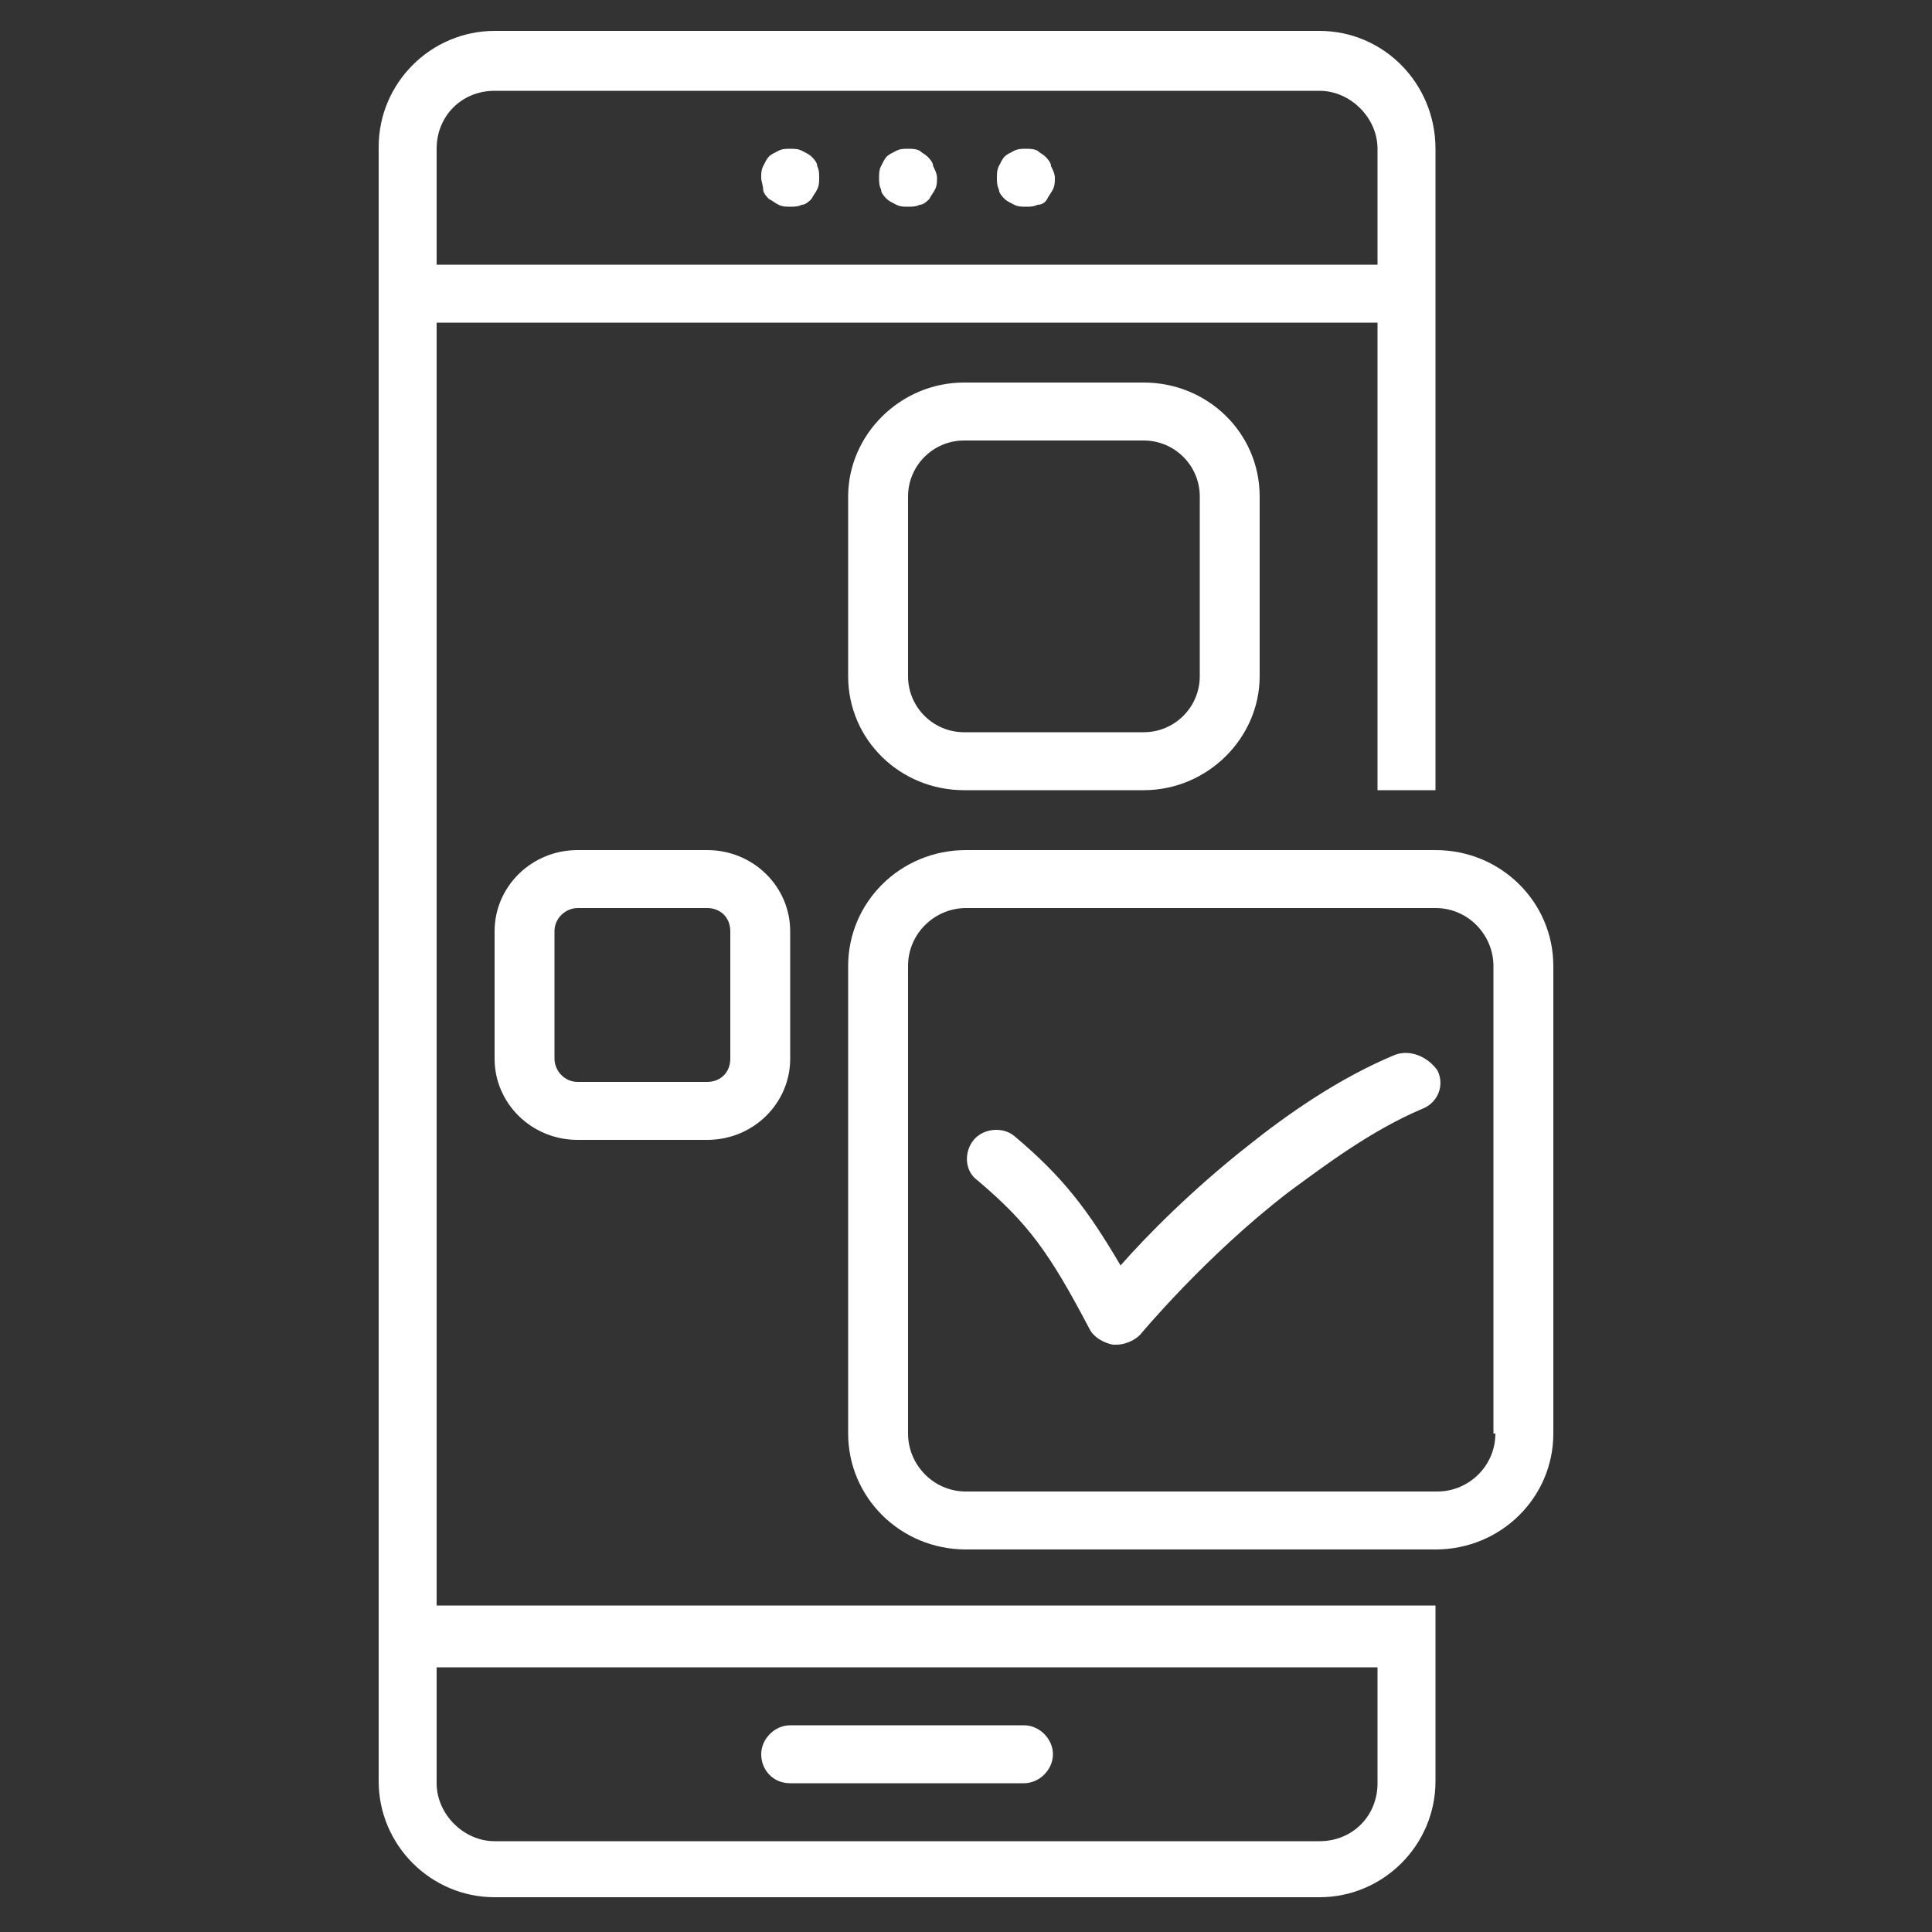 <?xml version="1.0" encoding="utf-8"?>
<!-- Generator: Adobe Illustrator 26.3.1, SVG Export Plug-In . SVG Version: 6.00 Build 0)  -->
<svg version="1.1" id="Layer_1" xmlns="http://www.w3.org/2000/svg" xmlns:xlink="http://www.w3.org/1999/xlink" x="0px" y="0px"
	 width="100px" height="100px" viewBox="0 0 100 100" style="enable-background:new 0 0 100 100;" xml:space="preserve">
<rect x="0" y="0" width="100" height="100" fill="#333333" stroke="none"/>
<style type="text/css">
	.st0{fill:#FFFFFF;}
</style>
<path class="st0" d="M40.9,92.3H53c0.8,0,1.5-0.7,1.5-1.5c0-0.8-0.7-1.5-1.5-1.5H40.9c-0.8,0-1.5,0.7-1.5,1.5
	C39.4,91.6,40,92.3,40.9,92.3z"/>
<path class="st0" d="M42.4,9.2c0,0.2,0,0.4-0.1,0.6c-0.1,0.2-0.2,0.3-0.3,0.5c-0.1,0.1-0.3,0.3-0.5,0.3c-0.2,0.1-0.4,0.1-0.6,0.1
	c-0.2,0-0.4,0-0.6-0.1c-0.2-0.1-0.3-0.2-0.5-0.3c-0.1-0.1-0.3-0.3-0.3-0.5s-0.1-0.4-0.1-0.6c0-0.2,0-0.4,0.1-0.6
	c0.1-0.2,0.2-0.4,0.3-0.5c0.1-0.1,0.3-0.2,0.5-0.3c0.2-0.1,0.4-0.1,0.6-0.1c0.2,0,0.4,0,0.6,0.1c0.2,0.1,0.4,0.2,0.5,0.3
	c0.1,0.1,0.3,0.3,0.3,0.5C42.4,8.8,42.4,9,42.4,9.2z"/>
<path class="st0" d="M48.5,9.2c0,0.2,0,0.4-0.1,0.6c-0.1,0.2-0.2,0.3-0.3,0.5c-0.1,0.1-0.3,0.3-0.5,0.3c-0.2,0.1-0.4,0.1-0.6,0.1
	c-0.2,0-0.4,0-0.6-0.1c-0.2-0.1-0.4-0.2-0.5-0.3s-0.3-0.3-0.3-0.5c-0.1-0.2-0.1-0.4-0.1-0.6c0-0.2,0-0.4,0.1-0.6
	c0.1-0.2,0.2-0.4,0.3-0.5C46,8,46.2,7.9,46.4,7.8c0.2-0.1,0.4-0.1,0.6-0.1c0.2,0,0.4,0,0.6,0.1C47.7,7.9,47.9,8,48,8.1
	c0.1,0.1,0.3,0.3,0.3,0.5C48.4,8.8,48.5,9,48.5,9.2z"/>
<path class="st0" d="M54.6,9.2c0,0.2,0,0.4-0.1,0.6c-0.1,0.2-0.2,0.3-0.3,0.5s-0.3,0.3-0.5,0.3c-0.2,0.1-0.4,0.1-0.6,0.1
	c-0.2,0-0.4,0-0.6-0.1c-0.2-0.1-0.4-0.2-0.5-0.3s-0.3-0.3-0.3-0.5c-0.1-0.2-0.1-0.4-0.1-0.6c0-0.2,0-0.4,0.1-0.6
	c0.1-0.2,0.2-0.4,0.3-0.5c0.1-0.1,0.3-0.2,0.5-0.3c0.2-0.1,0.4-0.1,0.6-0.1c0.2,0,0.4,0,0.6,0.1C53.8,7.9,54,8,54.1,8.1
	c0.1,0.1,0.3,0.3,0.3,0.5C54.5,8.8,54.6,9,54.6,9.2z"/>
<path class="st0" d="M68.3,1.6H25.6c-3.3,0-6,2.7-6,6v84.6c0,3.3,2.7,6,6,6h42.7c3.3,0,6-2.7,6-6v-9.1H22.6V16.7h48.7v24.2h3V7.7
	C74.3,4.3,71.6,1.6,68.3,1.6z M71.3,86.3v6c0,1.7-1.3,3-3,3H25.6c-1.6,0-3-1.4-3-3v-6H71.3z M71.3,13.7H22.6v-6c0-1.7,1.3-3,3-3
	h42.7c1.6,0,3,1.4,3,3V13.7z"/>
<path class="st0" d="M80.4,50c0-3.3-2.7-6-6.1-6H50c-3.4,0-6.1,2.7-6.1,6v24.2c0,3.3,2.7,6,6.1,6h24.3c3.4,0,6.1-2.7,6.1-6V50z
	 M77.4,74.2c0,1.7-1.4,3-3,3H50c-1.7,0-3-1.4-3-3V50c0-1.7,1.4-3,3-3h24.3c1.7,0,3,1.4,3,3V74.2z"/>
<path class="st0" d="M59.2,40.9c3.3,0,6-2.7,6-5.9v-9.3c0-3.3-2.7-5.9-6-5.9h-9.3c-3.3,0-6,2.7-6,5.9V35c0,3.3,2.7,5.9,6,5.9H59.2z
	 M47,35v-9.3c0-1.6,1.3-2.9,2.9-2.9h9.3c1.6,0,2.9,1.3,2.9,2.9V35c0,1.6-1.3,2.9-2.9,2.9h-9.3C48.3,37.9,47,36.6,47,35z"/>
<path class="st0" d="M29.9,44c-2.4,0-4.3,1.9-4.3,4.2v6.6c0,2.3,1.9,4.2,4.3,4.2h6.7c2.4,0,4.3-1.9,4.3-4.2v-6.6
	c0-2.3-1.9-4.2-4.3-4.2H29.9z M37.8,48.2v6.6c0,0.7-0.5,1.2-1.2,1.2h-6.7c-0.7,0-1.2-0.6-1.2-1.2v-6.6c0-0.7,0.6-1.2,1.2-1.2h6.7
	C37.3,47,37.8,47.5,37.8,48.2z"/>
<path class="st0" d="M72.2,54.6c-2.9,1.2-5.6,3.1-7.6,4.7c-2.8,2.2-5.2,4.6-6.6,6.2c-1.7-2.9-3-4.6-5.5-6.7
	c-0.6-0.5-1.6-0.4-2.1,0.2c-0.5,0.6-0.5,1.6,0.2,2.1c2.6,2.2,3.7,3.7,5.8,7.7c0.2,0.4,0.7,0.7,1.2,0.8c0.1,0,0.1,0,0.2,0
	c0.4,0,0.9-0.2,1.2-0.5c0,0,3.4-4.1,7.7-7.4c1.9-1.4,4.3-3.2,6.9-4.3c0.8-0.3,1.2-1.2,0.8-2C73.9,54.7,73,54.3,72.2,54.6z"/>
</svg>
